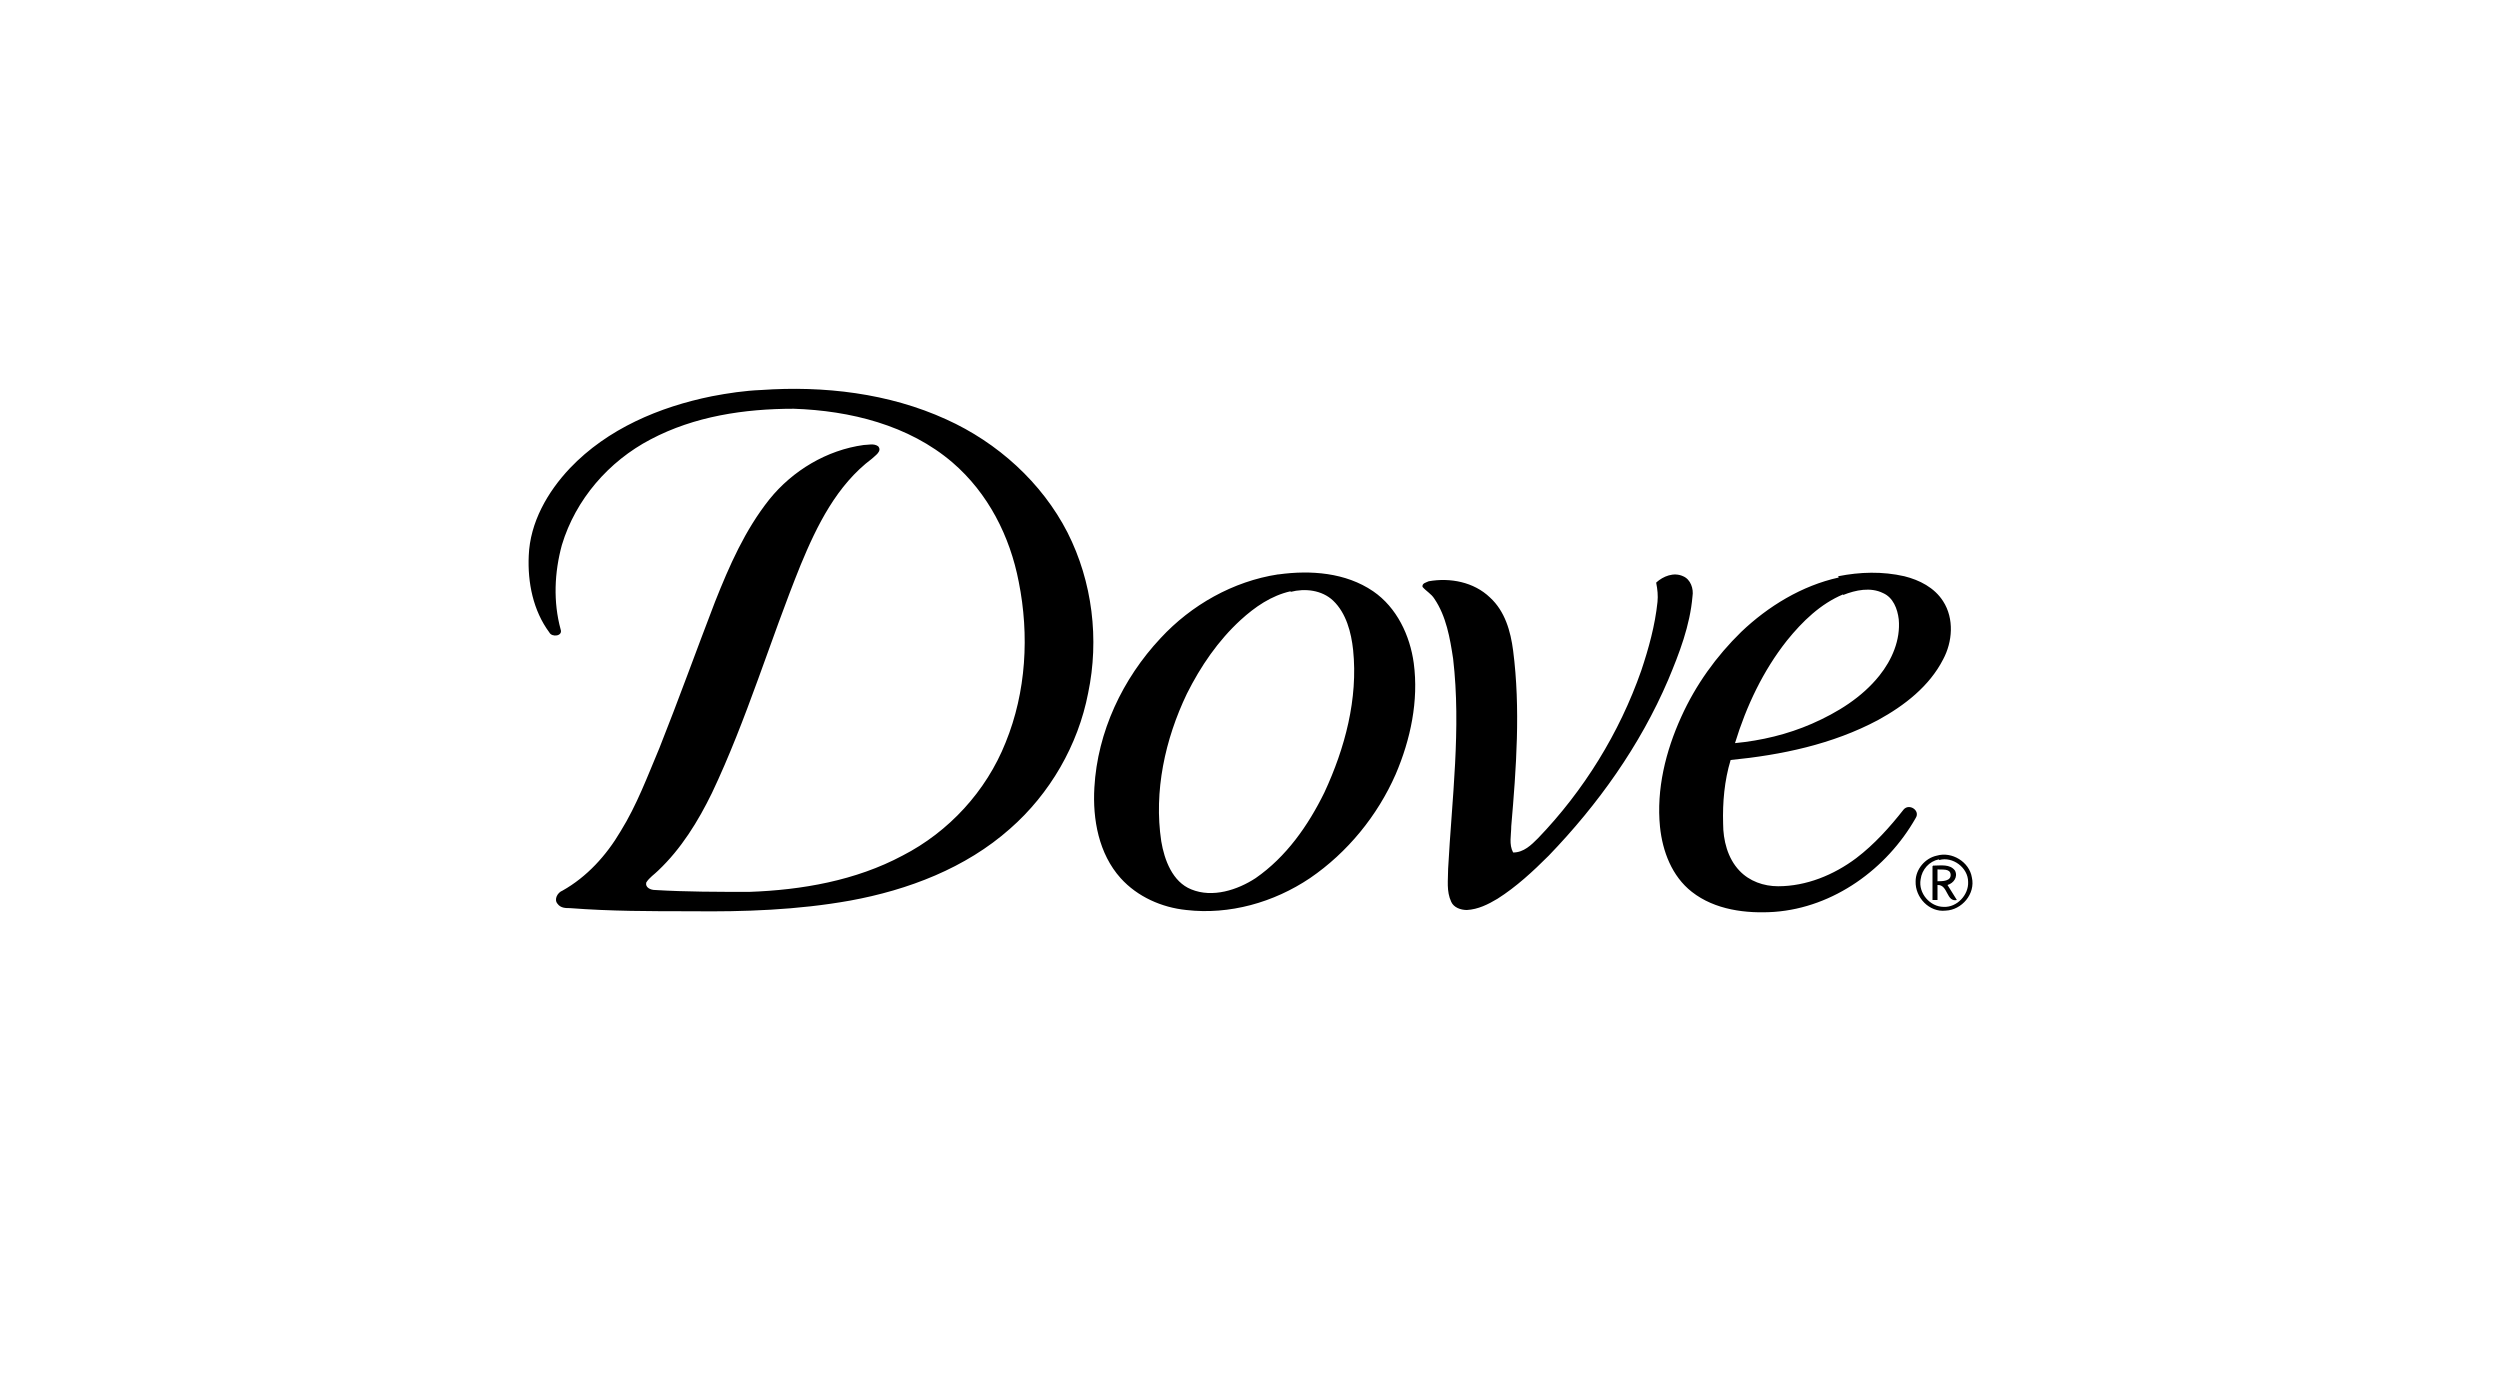 <svg xmlns="http://www.w3.org/2000/svg" id="Capa_1" viewBox="0 0 400 220"><path d="M121.8,62.4c10-.7,20.4.5,29.6,4.7,8.2,3.7,15.3,10.1,19.4,18.1,4,7.9,5.1,17.1,3.3,25.7-1.6,8.3-6.1,16.1-12.5,21.7-7.1,6.3-16.3,9.8-25.6,11.5-8.4,1.5-16.9,1.8-25.4,1.7-6.5,0-12.9,0-19.4-.5-.7,0-1.5,0-2-.7-.6-.7,0-1.8.8-2.1,3.9-2.2,7-5.6,9.3-9.5,2.6-4.2,4.3-8.8,6.2-13.3,3.1-7.8,5.9-15.6,8.9-23.4,2.3-5.8,4.8-11.5,8.7-16.4,3.7-4.6,9.2-7.9,15.1-8.7.7,0,1.6-.3,2.3.2.7.8-.5,1.5-1,2-5.6,4.2-8.8,10.7-11.4,17-4.9,12.1-8.6,24.7-14.2,36.5-2.2,4.5-4.9,8.9-8.6,12.4-.6.6-1.4,1.1-1.9,1.9-.2.8.7,1.2,1.4,1.2,5,.3,10.1.3,15.1.3,8.4-.3,17-1.8,24.5-5.8,7.4-3.8,13.4-10.3,16.5-18.1,3.3-8.1,3.8-17.2,2.1-25.7-1.4-7.3-4.9-14.2-10.6-19.1-7-6-16.4-8.3-25.4-8.6-7.9,0-15.9,1.2-22.9,4.9-6.7,3.5-12,9.6-14.2,16.9-1.2,4.4-1.4,9.1-.2,13.5.4,1.1-1.4,1.3-1.8.5-2.6-3.5-3.5-8-3.3-12.3.2-5.3,3-10.2,6.6-14,6-6.3,14.3-9.8,22.7-11.5,2.6-.5,5.3-.9,7.9-1h0ZM309.9,136.9c2.4-.7,5.2,1,5.6,3.5.6,2.6-1.6,5.2-4.2,5.3-2.6.3-4.9-2.1-4.8-4.7,0-1.9,1.5-3.7,3.4-4.1h0ZM294.1,92.2c3.5-.7,7.1-.8,10.6,0,2.4.6,4.8,1.8,6.2,4,1.8,2.8,1.5,6.5,0,9.3-2.2,4.3-6.2,7.4-10.4,9.7-7.3,3.9-15.5,5.6-23.6,6.4-1,3.3-1.3,6.8-1.2,10.2,0,2.6.7,5.5,2.6,7.5,1.6,1.7,3.9,2.5,6.2,2.5,4.5,0,8.9-1.8,12.5-4.5,2.9-2.2,5.4-5,7.6-7.8.9-1,2.7.2,1.9,1.4-4.6,8.1-13.1,14.3-22.6,15-4.5.3-9.5-.3-13.2-3.2-3.2-2.5-4.7-6.5-5.1-10.4-.6-6,.9-12.1,3.4-17.6,2.3-5.1,5.6-9.7,9.6-13.6,4.3-4.1,9.7-7.4,15.6-8.7h0ZM204.6,91.9c5.1-.7,10.7-.3,15.1,2.7,3.8,2.6,5.9,7.1,6.5,11.5.8,6-.5,12.2-2.9,17.8-2.9,6.6-7.7,12.5-13.7,16.6-5.8,3.9-12.9,5.9-19.8,5.1-3.9-.4-7.8-2.1-10.5-5.1-3.5-3.9-4.5-9.4-4.2-14.5.5-8.9,4.5-17.4,10.6-23.9,4.9-5.3,11.6-9.1,18.8-10.2ZM265,93.2c1.1-1,2.8-1.7,4.3-1,1.2.5,1.7,2,1.5,3.2-.4,4.7-2.1,9.1-3.9,13.4-4.5,10.5-11.2,19.9-19.1,28.1-2.5,2.5-5.2,5-8.2,6.9-1.5.9-3.1,1.7-4.9,1.8-1,0-2.1-.4-2.5-1.3-.8-1.7-.5-3.5-.5-5.3.6-11.2,2.1-22.4.8-33.6-.5-3.3-1.1-6.8-3-9.6-.5-.8-1.3-1.2-1.9-1.9-.1-.6.6-.7,1-.9,3.4-.6,7.2.1,9.8,2.6,2.4,2.2,3.3,5.4,3.7,8.5,1.2,9.3.5,18.8-.3,28.1,0,1.4-.4,2.9.3,4.2,1.7,0,2.9-1.2,4-2.3,7.3-7.6,13-16.8,16.5-26.8,1.2-3.6,2.2-7.2,2.6-11,.1-1,0-2-.2-3h0ZM310.2,137.5c-1.5.3-2.7,1.6-2.9,3.2-.4,2.2,1.5,4.4,3.7,4.4,2.1.1,4-1.9,3.9-4,0-2.3-2.5-4.1-4.6-3.5h0ZM309.3,138.5c1.2,0,2.7-.3,3.5.8.5,1-.2,2-1.2,2.3.5.8,1,1.6,1.5,2.4-1.7.4-1.4-2.5-3.1-2.4,0,.8,0,1.6,0,2.4-.2,0-.6,0-.8,0,0-1.8,0-3.6,0-5.4ZM206.5,94.6c-3.1.7-5.7,2.5-8,4.6-3.6,3.3-6.4,7.4-8.6,11.8-3.5,7.3-5.3,15.6-4.1,23.6.5,3,1.8,6.5,4.8,7.7,3.4,1.4,7.4.1,10.3-1.8,4.9-3.4,8.4-8.4,11-13.7,3.3-7.1,5.4-15,4.6-22.8-.3-2.8-1.1-5.9-3.2-7.9-1.8-1.7-4.5-2-6.8-1.4ZM310,139.1c0,.6,0,1.3,0,1.9.8,0,2.2,0,2.1-1.1-.1-1-1.4-.7-2.1-.8h0ZM294.9,95.1c-3.6,1.5-6.5,4.3-9,7.4-3.8,4.8-6.5,10.5-8.3,16.4,4.2-.4,8.4-1.4,12.3-3.1,4.1-1.8,8-4.2,10.8-7.7,2-2.5,3.4-5.7,3.1-9-.2-1.7-.9-3.5-2.5-4.2-2-1-4.4-.5-6.4.3h0Z"></path></svg>